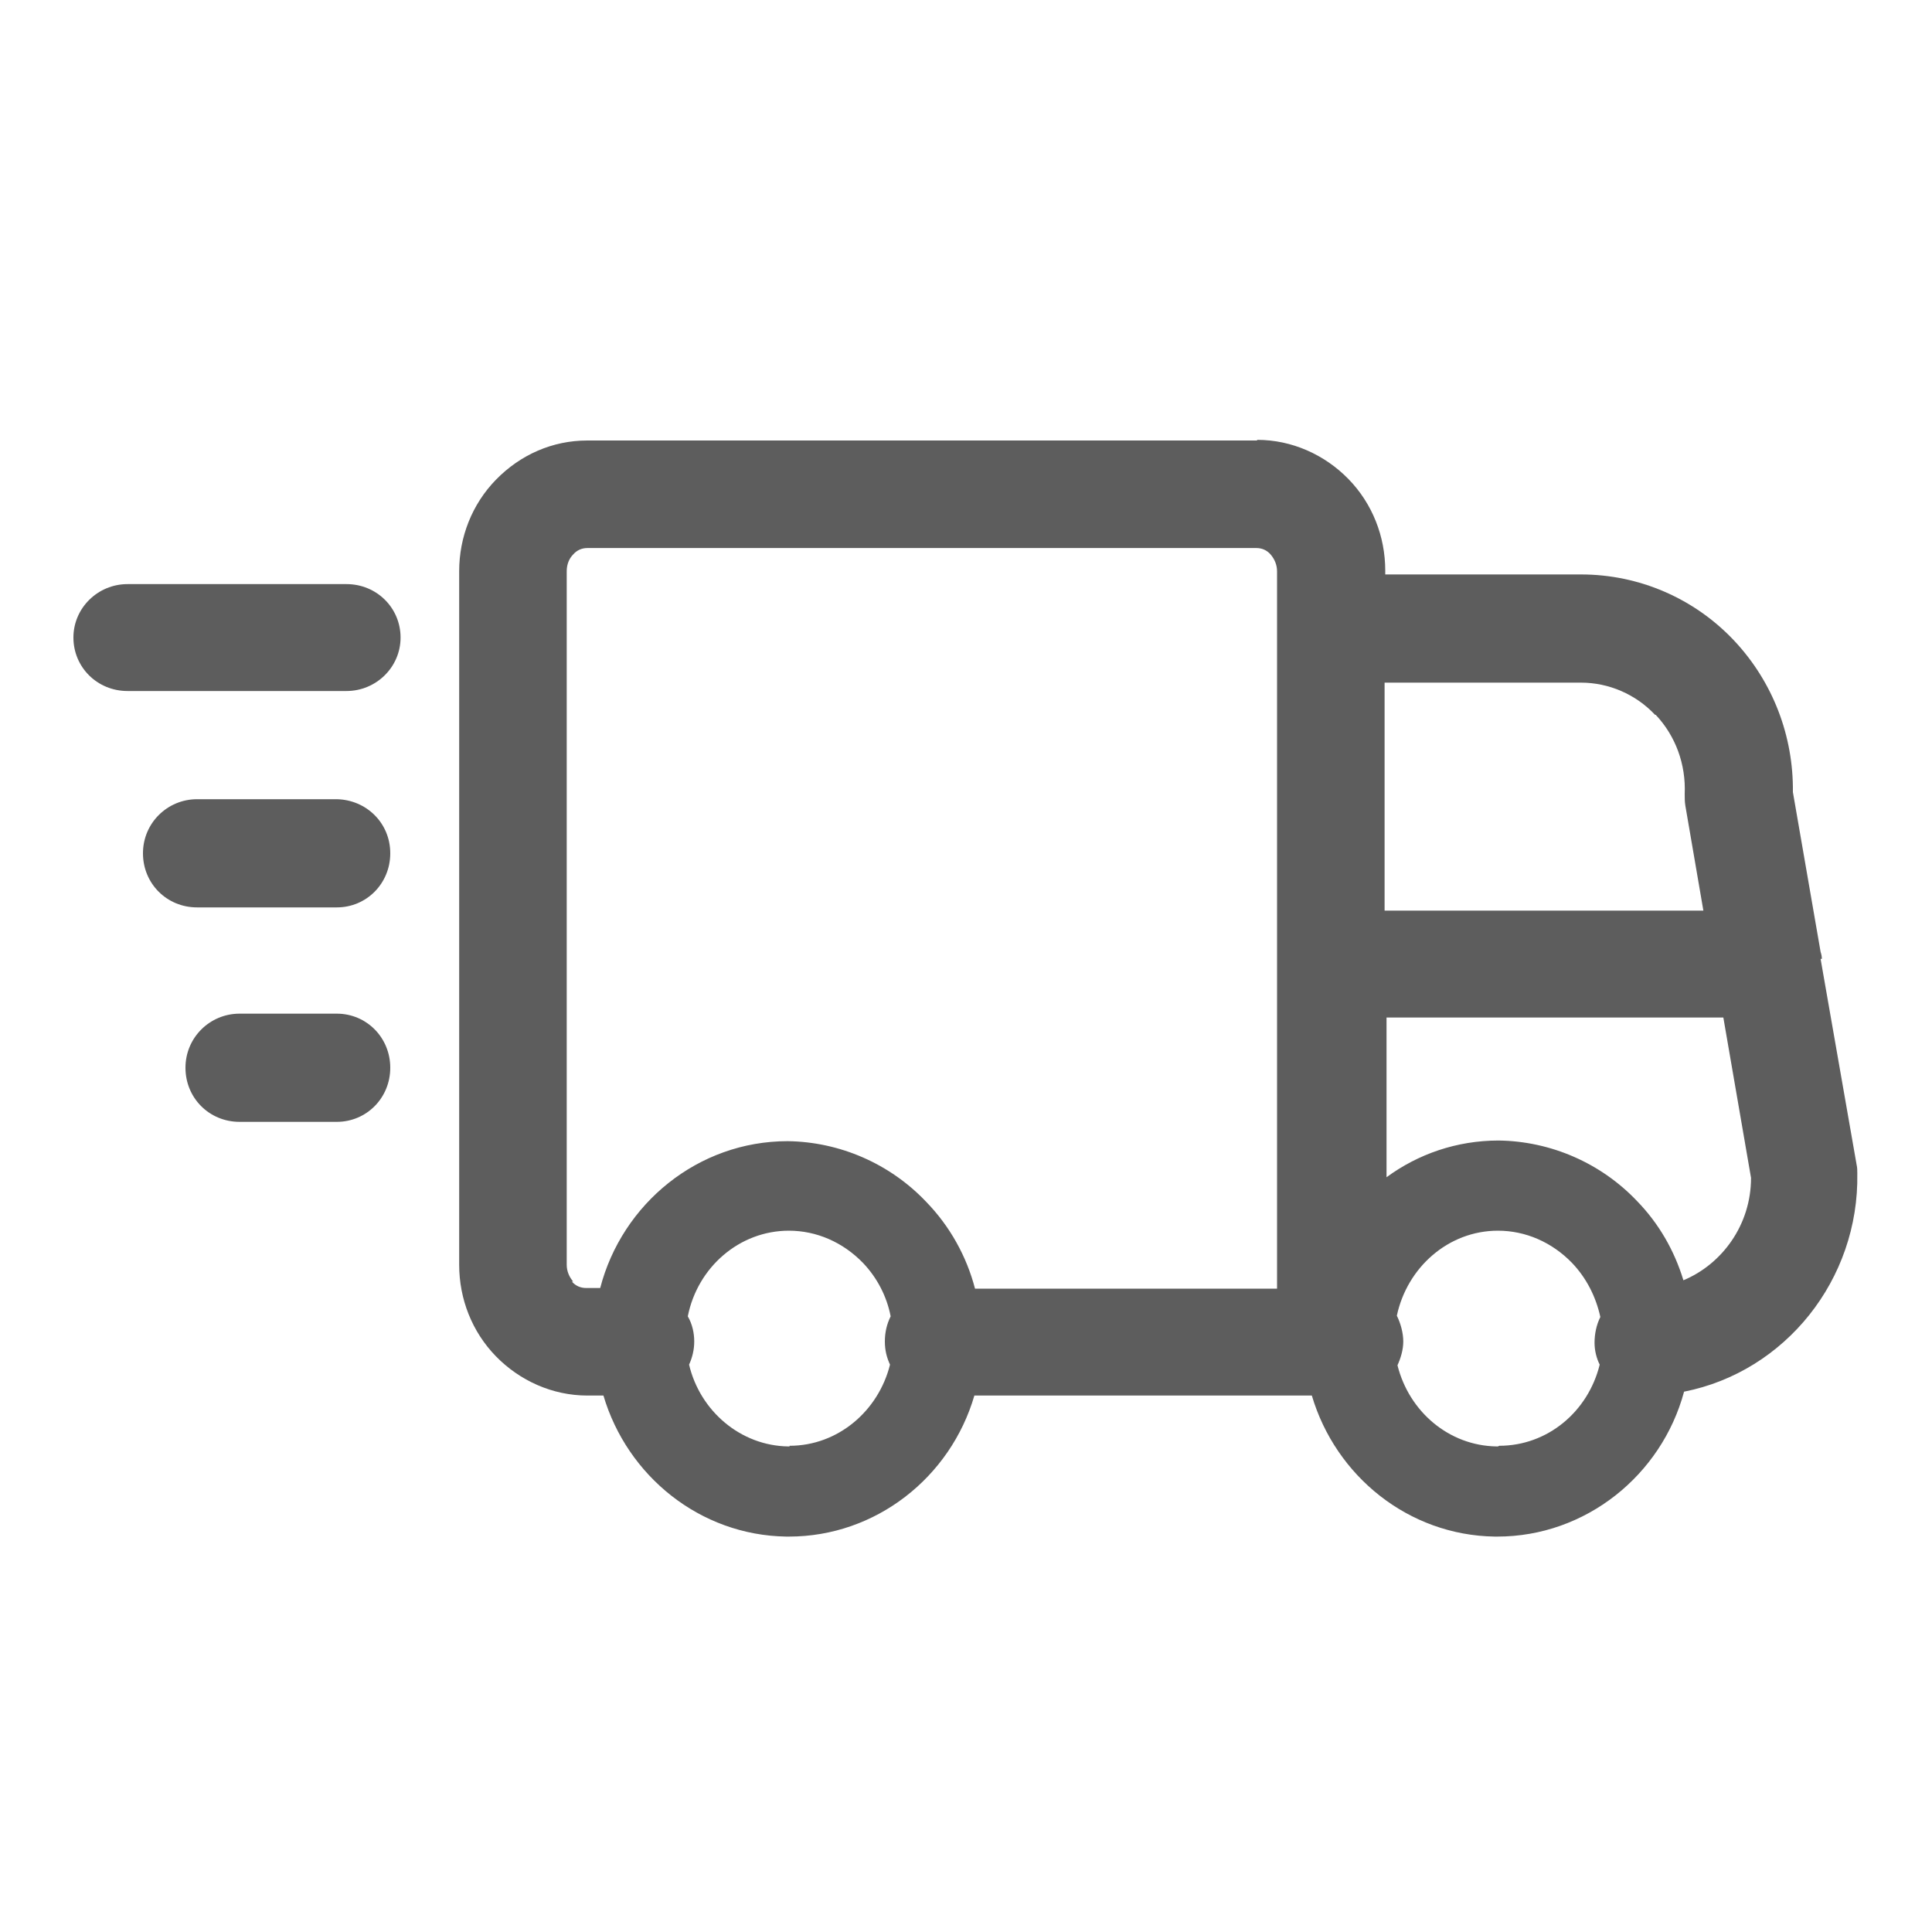 <?xml version="1.0" encoding="UTF-8"?>
<svg id="Layer_1" xmlns="http://www.w3.org/2000/svg" version="1.1" viewBox="0 0 300 300">
  <!-- Generator: Adobe Illustrator 29.6.1, SVG Export Plug-In . SVG Version: 2.1.1 Build 9)  -->
  <defs>
    <style>
      .st0 {
        fill: #5d5d5d;
      }
    </style>
  </defs>
  <path class="st0" d="M53.7,90.7H19.8c-4.6,0-8.4,3.7-8.4,8.3s3.7,8.3,8.4,8.3h34c4.6,0,8.4-3.7,8.4-8.3s-3.7-8.3-8.4-8.3Z"/>
  <path class="st0" d="M282.9,148.9c0-.4-.1-.8-.2-1.1l-4.3-24.8c.1-8.7-3.1-17.1-9.1-23.5-6.2-6.6-14.8-10.3-23.8-10.3h-30.4v-.6h0c0-5.3-2-10.4-5.7-14.2-3.7-3.8-8.8-6.1-14.2-6.1v8.4c0,0,0,0,0,0v-8.3c0,0-104,0-104,0h0c-5.4,0-10.4,2.2-14.2,6.1-3.7,3.8-5.7,8.9-5.7,14.2h0v107.7h0c0,5.3,2,10.4,5.7,14.2,3.7,3.8,8.8,6.1,14.2,6.1h2.5c3.7,12.5,15,21.7,28.4,21.9h.4c13.5,0,25.1-9.2,28.8-21.9h52.4c3.7,12.5,15,21.7,28.4,21.9h.4c13.7,0,25.5-9.5,29-22.5,15.7-3.1,27.2-17.4,26.9-33.9h-8.4c0,.1,8.4,0,8.4,0,0-.4,0-.9-.1-1.3l-5.6-32h0ZM257.1,111c3.1,3.3,4.7,7.7,4.5,12.3,0,.6,0,1.2.1,1.8l2.8,16.3h-49.5v-35.4h30.5c4.3,0,8.5,1.8,11.5,5h0ZM89,199c-.6-.7-1-1.6-1-2.6h-8.3s8.3,0,8.3,0v-107.7h0c0-1.1.4-2,1-2.6.6-.7,1.4-1,2.2-1h103.9c.8,0,1.6.3,2.2,1,.6.7,1,1.6,1,2.6h1.7-1.7v61.1c0,.3,0,.6,0,.9v49.4h-46.9c-1.3-5-3.9-9.7-7.6-13.5-5.6-5.9-13.4-9.3-21.5-9.4-13.9,0-25.7,9.7-29.1,22.8h-2.2c-.8,0-1.6-.3-2.2-1h0ZM122.6,224.6h-.2c-7.4-.1-13.7-5.5-15.4-12.7.5-1.1.8-2.3.8-3.6s-.3-2.7-1-3.9c1.5-7.6,8-13.3,15.7-13.3,4.3,0,8.4,1.8,11.5,5,2.2,2.3,3.7,5.2,4.3,8.3-.6,1.2-.9,2.5-.9,3.9s.3,2.5.8,3.6c-1.8,7.2-8.1,12.6-15.6,12.6h0ZM232.6,224.6h-.2c-7.4-.1-13.6-5.4-15.4-12.6.5-1.1.9-2.4.9-3.7s-.4-2.8-1-4c1.6-7.5,8-13.2,15.7-13.2,4.3,0,8.4,1.8,11.5,5,2.2,2.3,3.7,5.2,4.4,8.4-.6,1.2-.9,2.6-.9,4,0,1.2.3,2.4.8,3.4-1.8,7.3-8.1,12.6-15.6,12.6h0ZM261.4,198.8c-1.4-4.6-3.8-8.8-7.2-12.3-5.6-5.9-13.4-9.3-21.5-9.4-6.5,0-12.5,2.1-17.4,5.7v-24.8h52.3l4.3,24.9c0,7.3-4.5,13.4-10.5,15.9h0Z"/>
  <path class="st0" d="M52.3,157.4h-15.1c-4.6,0-8.4,3.7-8.4,8.4s3.7,8.4,8.4,8.4h15.1c4.6,0,8.3-3.7,8.3-8.4s-3.7-8.4-8.3-8.4Z"/>
  <path class="st0" d="M52.3,124.1h-21.7c-4.6,0-8.4,3.7-8.4,8.4s3.7,8.4,8.4,8.4h21.7c4.6,0,8.3-3.7,8.3-8.4s-3.7-8.3-8.3-8.4Z"/>
</svg>